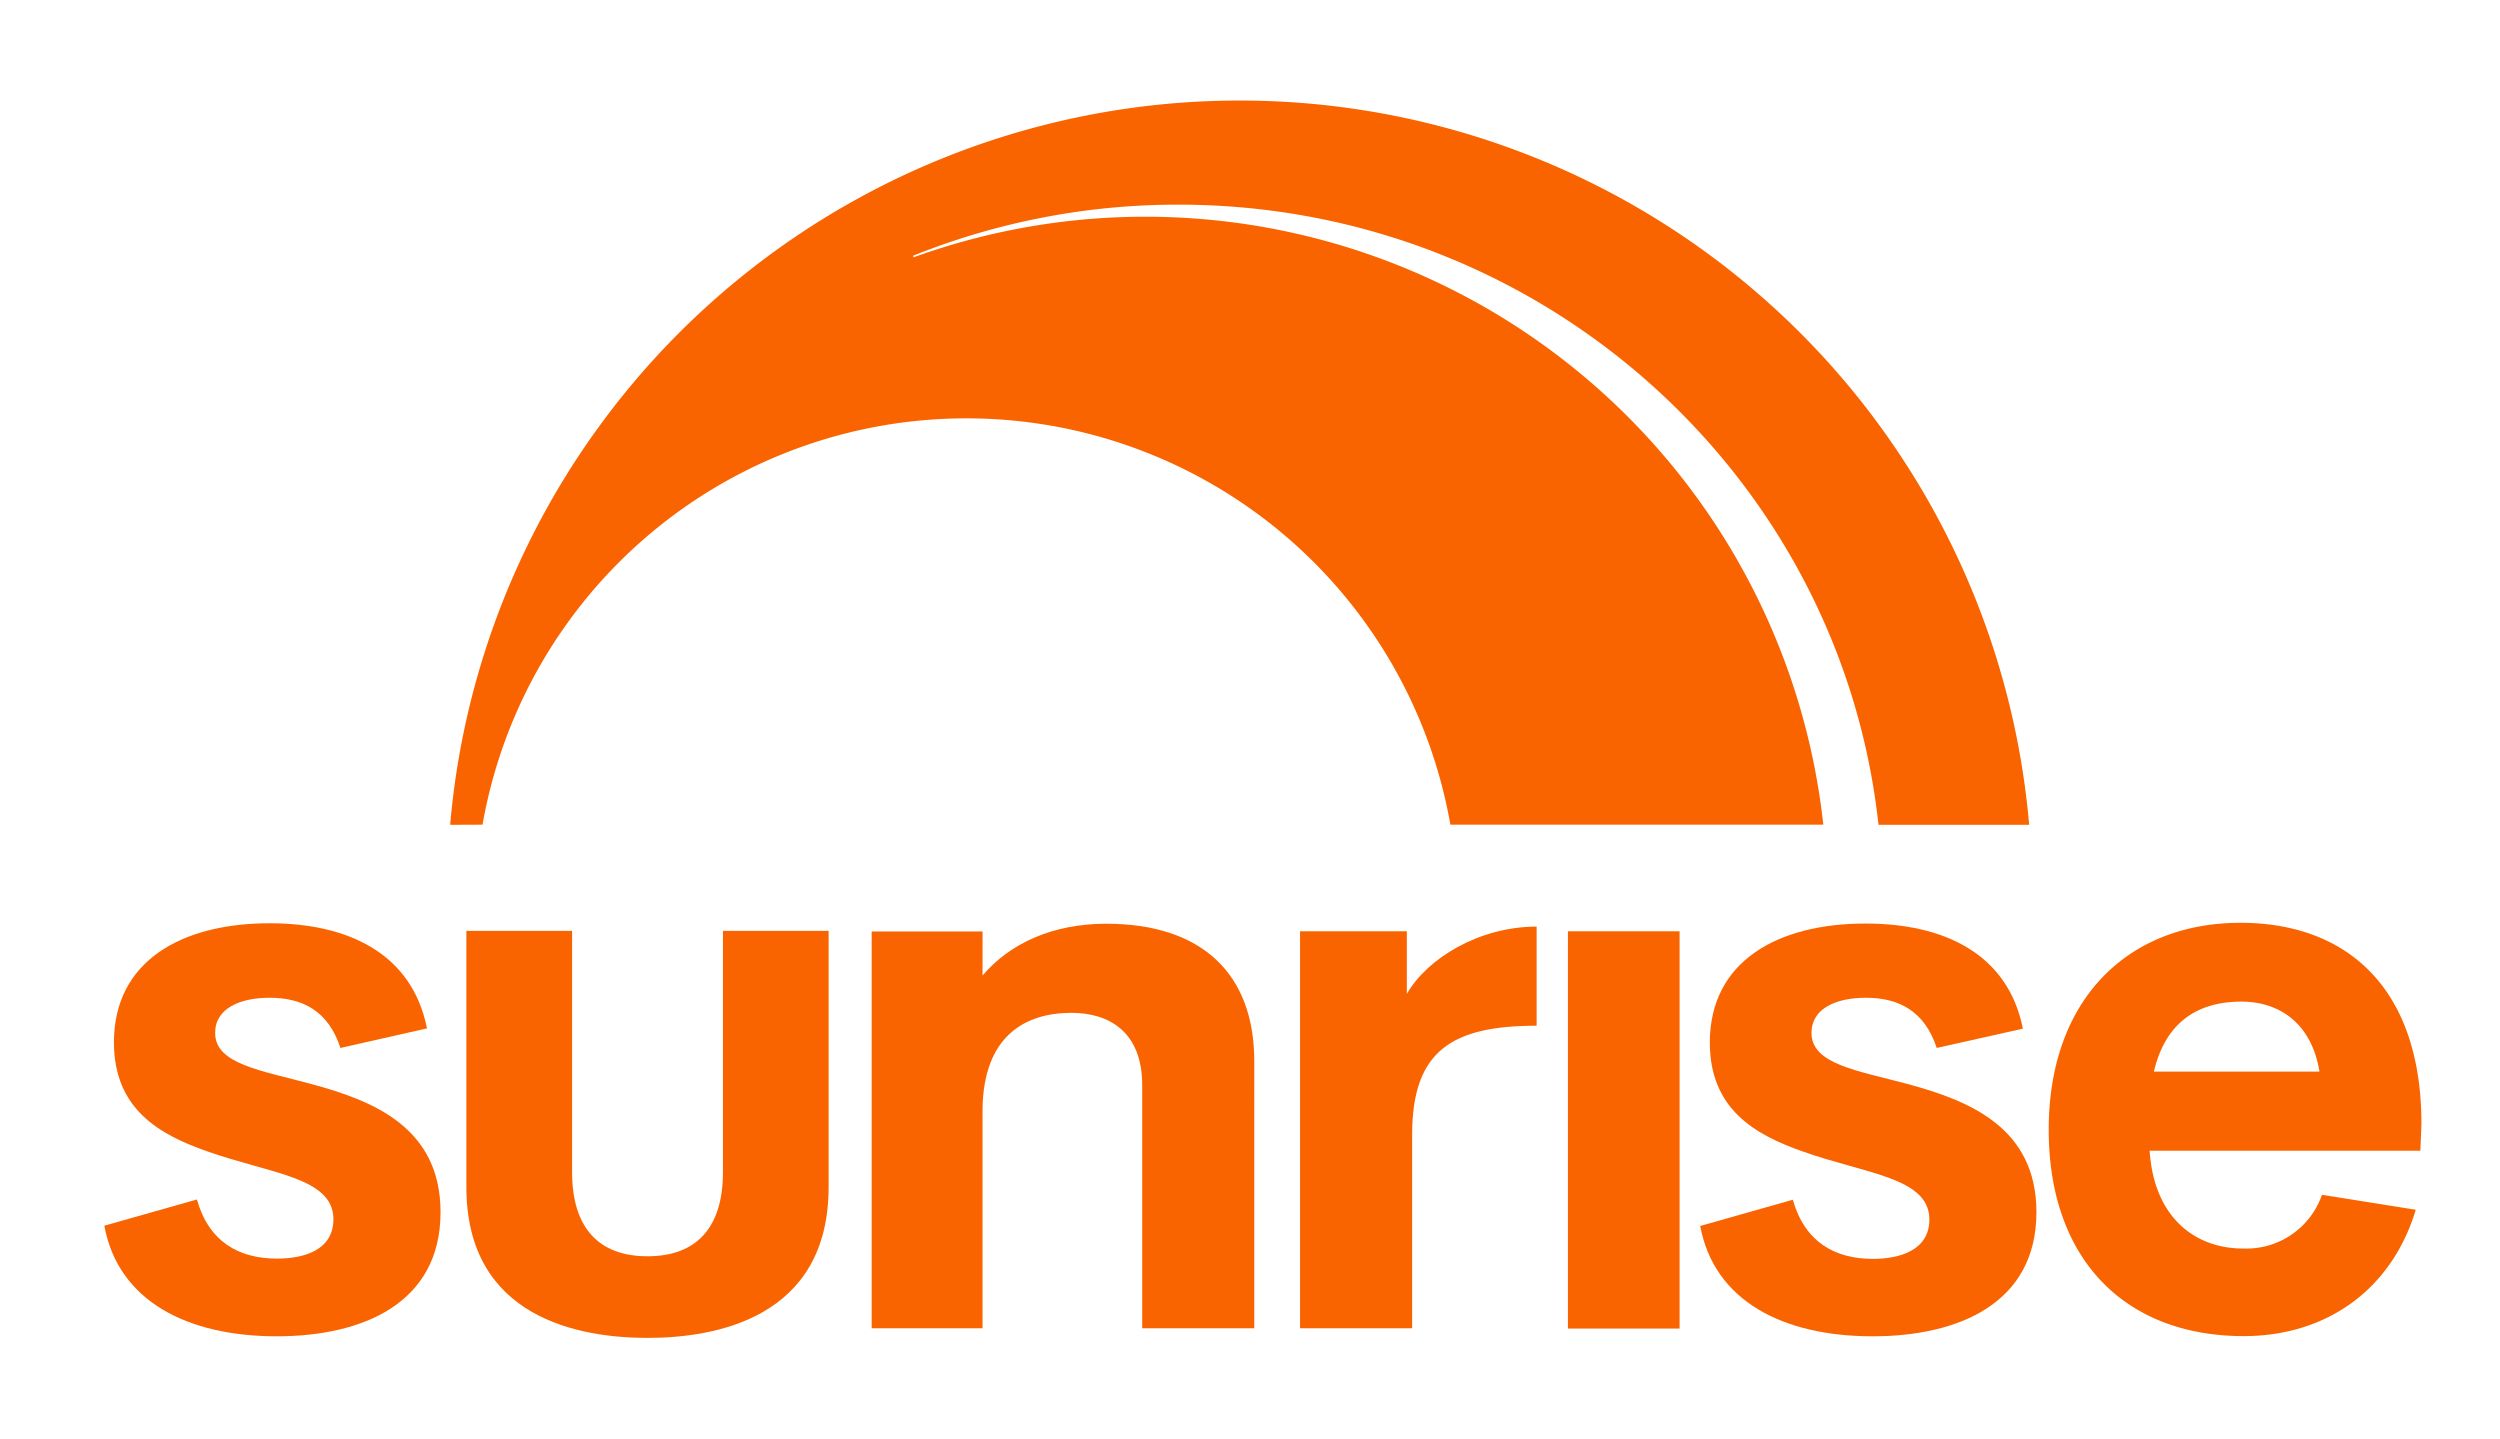 <svg id="Layer_1" data-name="Layer 1" xmlns="http://www.w3.org/2000/svg" viewBox="0 0 374.54 215.52"><defs><style>.cls-1{fill:#fa6400;}</style></defs><path class="cls-1" d="M15.6,183.64l13.9-3.94c1.79,6.37,6.31,8.86,12,8.86,4.05,0,8.51-1.27,8.45-6-.11-6.2-9.49-6.72-18.93-10.08-7.12-2.49-13.95-6.31-13.95-16.32,0-12.22,10.19-17.84,23.33-17.84,11.58,0,21.31,4.4,23.57,15.75L51,157c-1.8-5.55-5.68-7.52-10.6-7.52-4.4,0-8.17,1.56-8.17,5.27,0,4.69,6.9,5.61,14.36,7.64C55.84,164.88,66,168.87,66,181.61c0,13.67-11.69,18.59-24.55,18.59-13.37,0-23.74-5.27-25.82-16.56"/><path class="cls-1" d="M187.91,159c0-13.2-7.93-20.61-22.18-20.61-7.87,0-14.36,2.84-18.53,7.76v-6.6H130.59V199H147.2V166.21c.12-11,6.37-14.47,13.32-14.47,5.68,0,10.6,2.89,10.6,10.82V199h16.79V159"/><path class="cls-1" d="M230.23,138.82c-8.69,0-16.45,4.81-19.46,10.08v-9.38h-16V199h16.79V170c0-12.62,6-16.33,18.65-16.33V138.82"/><rect class="cls-1" x="234.9" y="139.52" width="16.73" height="59.52"/><path class="cls-1" d="M254.71,183.64c2.09,11.29,12.45,16.56,25.83,16.56,12.85,0,24.55-4.92,24.55-18.59,0-12.74-10.14-16.73-19.34-19.22-7.47-2-14.36-2.95-14.36-7.64,0-3.71,3.76-5.27,8.16-5.27,4.92,0,8.8,2,10.6,7.52l12.91-2.89c-2.26-11.35-12-15.75-23.57-15.75-13.14,0-23.33,5.62-23.33,17.84,0,10,6.83,13.83,13.95,16.32,9.44,3.36,18.82,3.88,18.94,10.08.06,4.69-4.4,6-8.46,6-5.67,0-10.19-2.49-12-8.86l-13.9,3.94"/><path class="cls-1" d="M362.77,168.41c0-20.84-11.6-30.16-27.09-30.16-16.88,0-28.75,11.46-28.75,31s11.55,30.92,29.22,30.92c12.3,0,22.15-6.89,25.77-18.93L347.87,179a12,12,0,0,1-11.82,8.05c-7.29,0-13.36-4.75-14-14.65h40.56Zm-40.08-7.87c1.7-7.24,6.39-10.48,13.09-10.48,6,0,10.59,3.53,11.71,10.48h-24.8"/><path class="cls-1" d="M97,200.44c10.14,0,27.14-2.93,27.14-22.6V139.46H108.31v36.15c0,8.25-3.91,12.6-11.3,12.6s-11.3-4.35-11.3-12.6V139.46H69.87v38.38c0,19.67,17,22.6,27.14,22.6"/><path class="cls-1" d="M72.29,123.55a73.61,73.61,0,0,1,145,0h55.87a102.17,102.17,0,0,0-136.29-85l-.09-.23a106.27,106.27,0,0,1,39.77-7.66c54.42,0,99.2,40.67,104.88,92.91H304a118.72,118.72,0,0,0-236.56,0Z"/></svg>